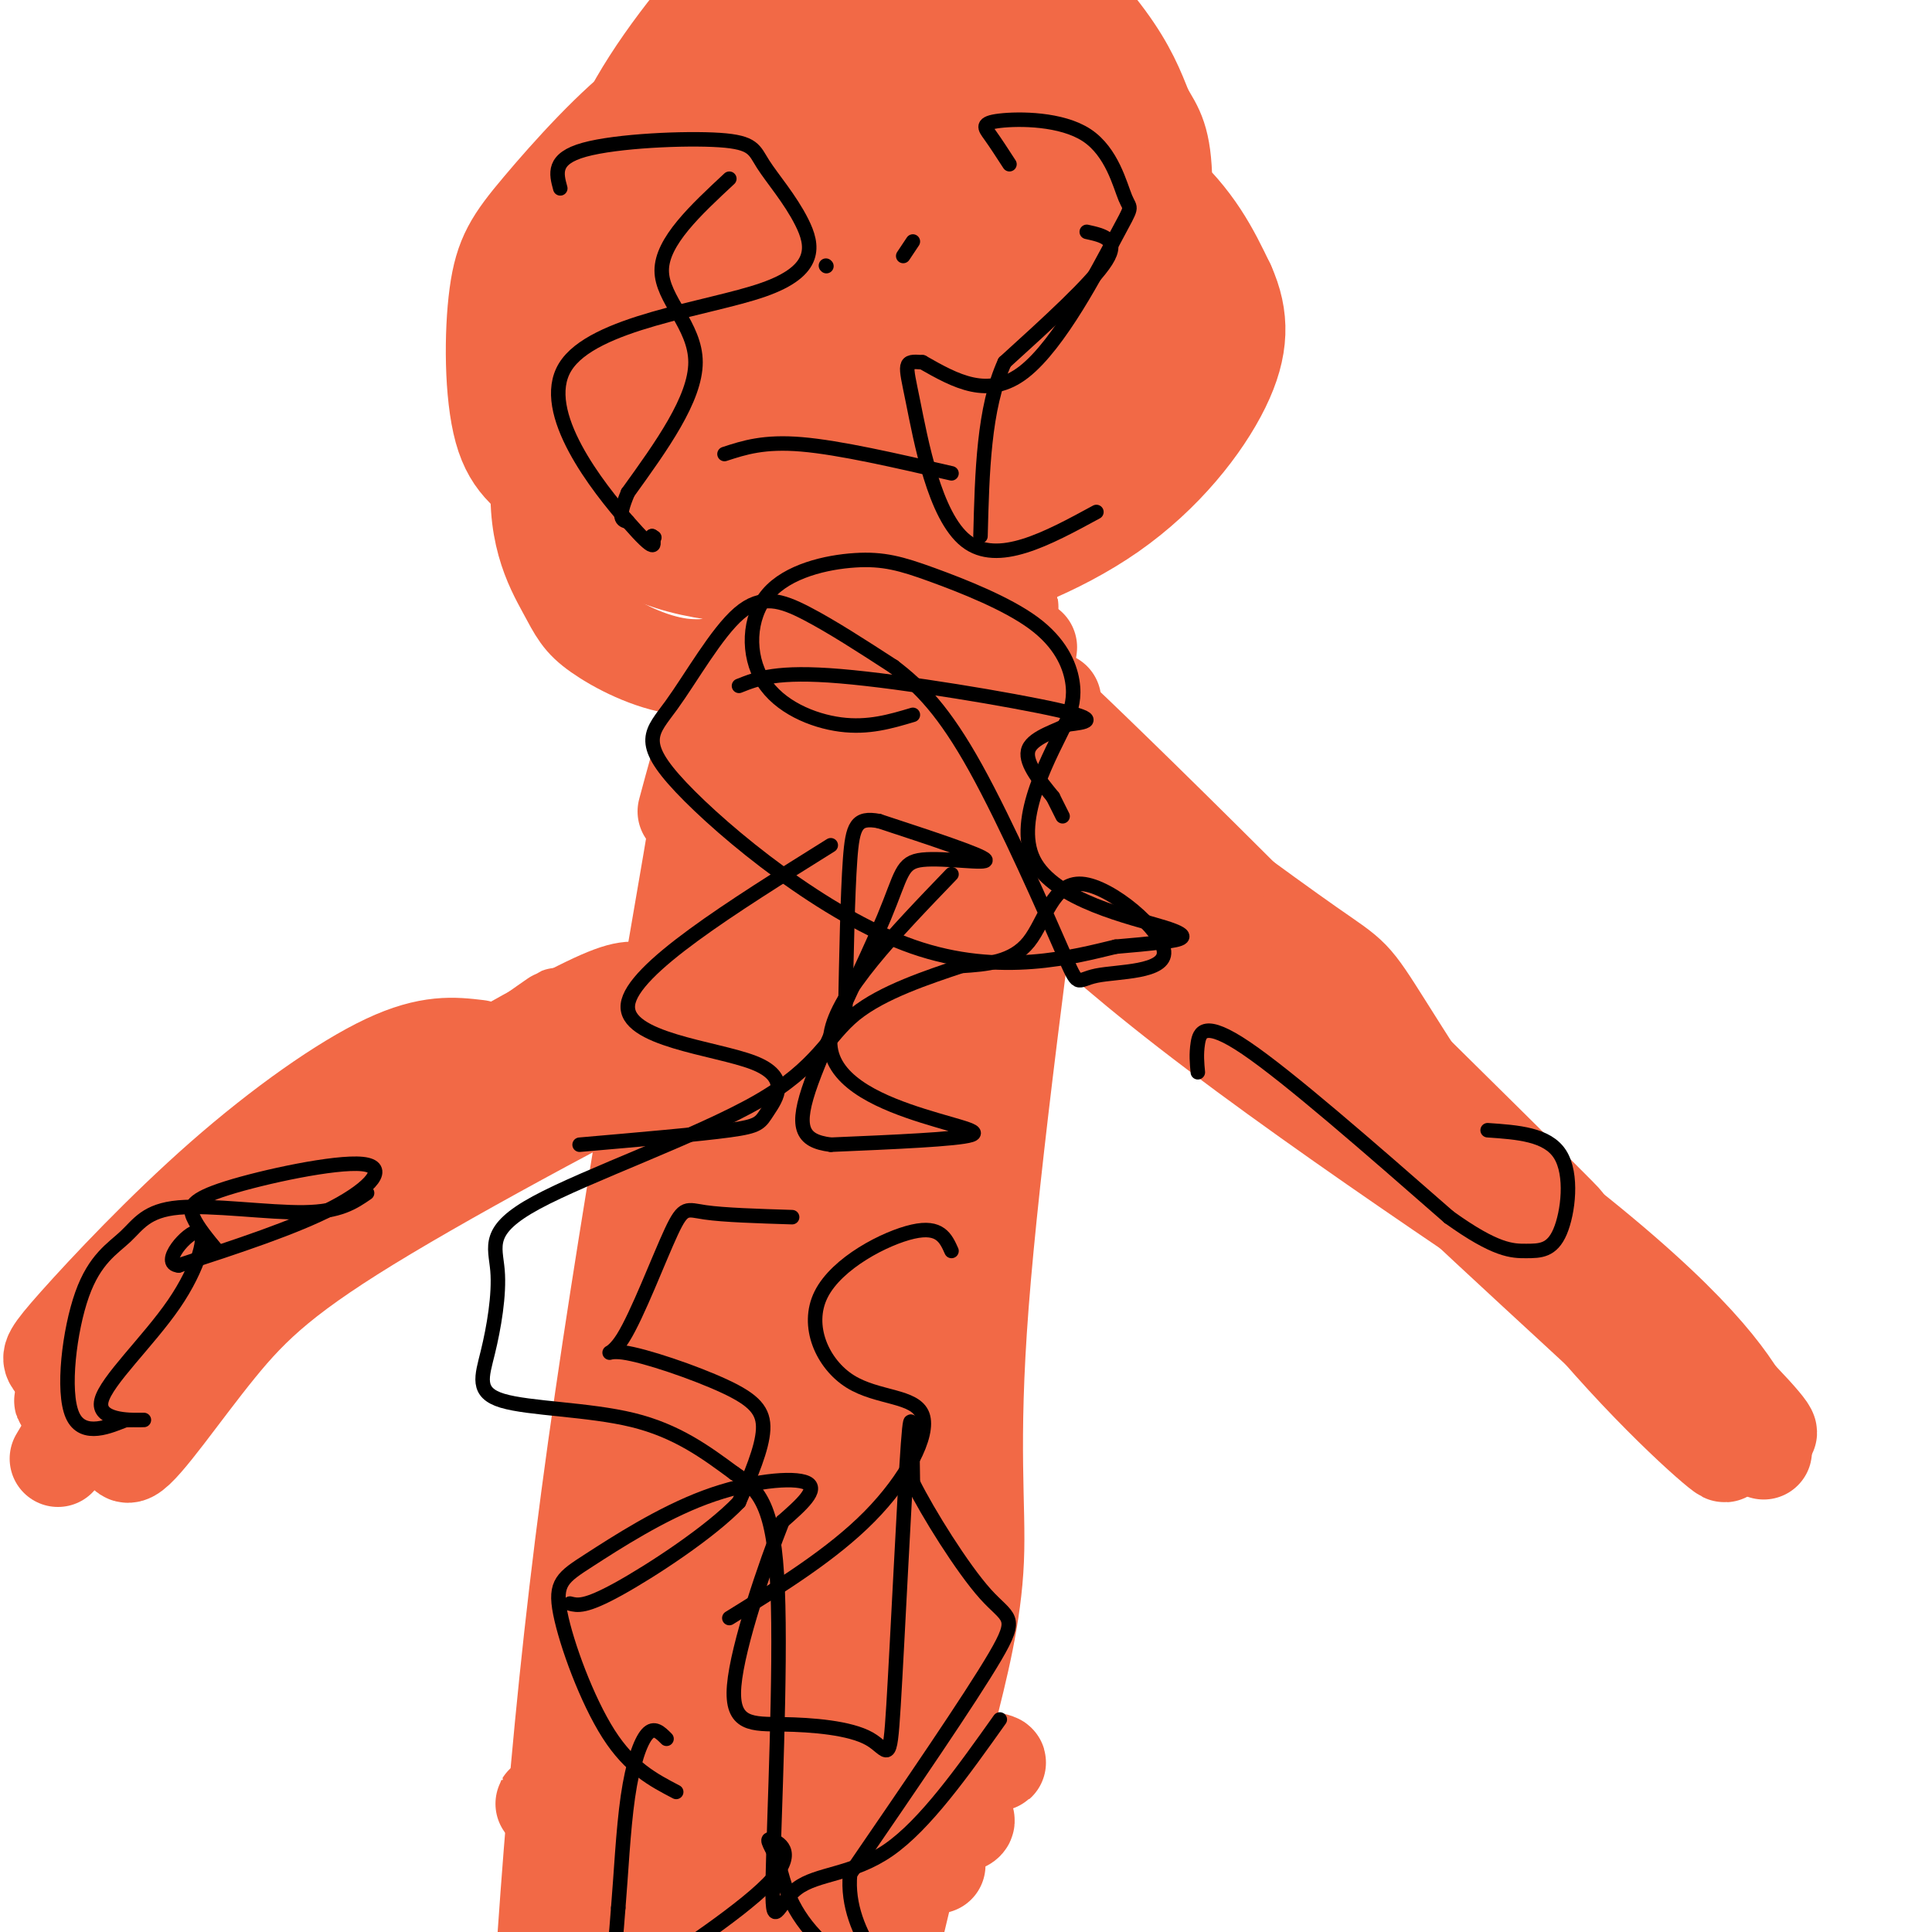 <svg viewBox='0 0 400 400' version='1.1' xmlns='http://www.w3.org/2000/svg' xmlns:xlink='http://www.w3.org/1999/xlink'><g fill='none' stroke='#f26946' stroke-width='20' stroke-linecap='round' stroke-linejoin='round'><path d='M142,168c3.556,-13.200 7.111,-26.400 3,-1c-4.111,25.400 -15.889,89.400 -23,143c-7.111,53.600 -9.556,96.800 -12,140'/><path d='M218,145c-6.356,47.622 -12.711,95.244 -15,125c-2.289,29.756 -0.511,41.644 -1,53c-0.489,11.356 -3.244,22.178 -6,33'/><path d='M196,356c-4.622,19.400 -13.178,51.400 -17,74c-3.822,22.600 -2.911,35.800 -2,49'/><path d='M118,355c41.422,5.022 82.844,10.044 88,10c5.156,-0.044 -25.956,-5.156 -45,-7c-19.044,-1.844 -26.022,-0.422 -33,1'/><path d='M128,359c-7.964,-0.344 -11.374,-1.706 -6,-1c5.374,0.706 19.533,3.478 40,8c20.467,4.522 47.241,10.794 35,12c-12.241,1.206 -63.497,-2.656 -79,-4c-15.503,-1.344 4.749,-0.172 25,1'/><path d='M143,375c18.687,0.659 52.906,1.805 43,3c-9.906,1.195 -63.936,2.437 -64,4c-0.064,1.563 53.839,3.447 68,4c14.161,0.553 -11.419,-0.223 -37,-1'/><path d='M153,385c-16.091,-0.091 -37.818,0.182 -29,2c8.818,1.818 48.182,5.182 48,7c-0.182,1.818 -39.909,2.091 -48,2c-8.091,-0.091 15.455,-0.545 39,-1'/><path d='M163,395c8.333,0.156 9.667,1.044 3,2c-6.667,0.956 -21.333,1.978 -36,3'/><path d='M164,337c-1.833,-9.399 -3.667,-18.798 1,-33c4.667,-14.202 15.833,-33.208 20,-59c4.167,-25.792 1.333,-58.369 1,-76c-0.333,-17.631 1.833,-20.315 4,-23'/><path d='M190,146c-0.833,31.667 -4.917,122.333 -9,213'/><path d='M181,359c-2.464,32.607 -4.125,7.625 1,-37c5.125,-44.625 17.036,-108.893 22,-140c4.964,-31.107 2.982,-29.054 1,-27'/><path d='M205,155c1.533,-13.800 4.867,-34.800 4,-28c-0.867,6.800 -5.933,41.400 -11,76'/><path d='M198,203c-15.622,47.111 -49.178,126.889 -57,146c-7.822,19.111 10.089,-22.444 28,-64'/><path d='M169,285c6.571,-15.199 8.998,-21.195 10,-28c1.002,-6.805 0.578,-14.417 -3,0c-3.578,14.417 -10.310,50.864 -15,77c-4.690,26.136 -7.340,41.960 -3,37c4.340,-4.960 15.668,-30.703 22,-49c6.332,-18.297 7.666,-29.149 9,-40'/><path d='M189,282c2.926,-14.213 5.743,-29.745 -2,-6c-7.743,23.745 -26.044,86.767 -29,90c-2.956,3.233 9.435,-53.322 14,-86c4.565,-32.678 1.304,-41.479 0,-44c-1.304,-2.521 -0.652,1.240 0,5'/><path d='M172,241c0.029,9.265 0.100,29.927 -4,56c-4.100,26.073 -12.373,57.558 -12,51c0.373,-6.558 9.392,-51.159 13,-76c3.608,-24.841 1.804,-29.920 0,-35'/><path d='M169,237c1.066,-11.486 3.730,-22.702 -1,-4c-4.730,18.702 -16.856,67.322 -23,96c-6.144,28.678 -6.308,37.413 0,15c6.308,-22.413 19.088,-75.975 25,-105c5.912,-29.025 4.956,-33.512 4,-38'/><path d='M174,201c-6.207,16.808 -23.724,77.827 -30,110c-6.276,32.173 -1.311,35.500 -1,29c0.311,-6.500 -4.032,-22.827 0,-51c4.032,-28.173 16.438,-68.192 21,-86c4.562,-17.808 1.281,-13.404 -2,-9'/><path d='M162,194c-0.642,6.781 -1.247,28.234 -6,51c-4.753,22.766 -13.656,46.844 -17,64c-3.344,17.156 -1.131,27.388 1,22c2.131,-5.388 4.180,-26.397 9,-48c4.820,-21.603 12.410,-43.802 20,-66'/><path d='M169,217c6.167,-25.967 11.586,-57.885 7,-54c-4.586,3.885 -19.176,43.571 -27,67c-7.824,23.429 -8.881,30.599 -10,36c-1.119,5.401 -2.301,9.031 -1,18c1.301,8.969 5.086,23.277 7,28c1.914,4.723 1.957,-0.138 2,-5'/><path d='M147,307c0.536,-10.738 0.876,-35.085 5,-63c4.124,-27.915 12.033,-59.400 14,-79c1.967,-19.600 -2.010,-27.314 -4,-29c-1.990,-1.686 -1.995,2.657 -2,7'/><path d='M160,143c-3.435,16.458 -11.024,54.102 -15,74c-3.976,19.898 -4.340,22.049 2,7c6.340,-15.049 19.383,-47.300 25,-65c5.617,-17.700 3.809,-20.850 2,-24'/><path d='M174,135c1.761,-9.847 5.163,-22.464 11,-25c5.837,-2.536 14.110,5.010 19,8c4.890,2.990 6.397,1.426 0,3c-6.397,1.574 -20.699,6.287 -35,11'/><path d='M169,132c-12.690,4.267 -26.914,9.436 -25,8c1.914,-1.436 19.966,-9.476 30,-13c10.034,-3.524 12.050,-2.532 16,-2c3.950,0.532 9.833,0.605 14,2c4.167,1.395 6.619,4.113 6,5c-0.619,0.887 -4.310,-0.056 -8,-1'/><path d='M202,131c-7.167,-1.667 -21.083,-5.333 -35,-9'/><path d='M128,279c0.083,12.750 0.167,25.500 2,40c1.833,14.500 5.417,30.750 9,47'/><path d='M143,104c-6.927,-9.568 -13.855,-19.135 -17,-28c-3.145,-8.865 -2.508,-17.027 -2,-25c0.508,-7.973 0.887,-15.758 6,-26c5.113,-10.242 14.961,-22.941 23,-31c8.039,-8.059 14.270,-11.477 21,-13c6.730,-1.523 13.959,-1.150 20,0c6.041,1.150 10.896,3.079 17,8c6.104,4.921 13.458,12.835 18,19c4.542,6.165 6.271,10.583 8,15'/><path d='M237,23c2.243,3.782 3.850,5.738 4,15c0.150,9.262 -1.158,25.831 -4,37c-2.842,11.169 -7.217,16.937 -13,23c-5.783,6.063 -12.975,12.421 -20,16c-7.025,3.579 -13.883,4.380 -25,5c-11.117,0.620 -26.495,1.060 -38,-2c-11.505,-3.060 -19.139,-9.621 -25,-14c-5.861,-4.379 -9.949,-6.577 -12,-14c-2.051,-7.423 -2.066,-20.072 -1,-28c1.066,-7.928 3.215,-11.137 9,-18c5.785,-6.863 15.208,-17.382 23,-23c7.792,-5.618 13.952,-6.337 21,-7c7.048,-0.663 14.982,-1.271 23,-1c8.018,0.271 16.120,1.419 27,6c10.880,4.581 24.537,12.595 33,20c8.463,7.405 11.731,14.203 15,21'/><path d='M254,59c2.999,6.669 2.998,12.841 -1,21c-3.998,8.159 -11.991,18.306 -23,26c-11.009,7.694 -25.032,12.934 -35,15c-9.968,2.066 -15.881,0.958 -22,0c-6.119,-0.958 -12.446,-1.766 -20,-6c-7.554,-4.234 -16.337,-11.894 -21,-19c-4.663,-7.106 -5.206,-13.658 -4,-21c1.206,-7.342 4.162,-15.473 8,-23c3.838,-7.527 8.560,-14.450 17,-20c8.440,-5.550 20.600,-9.726 31,-10c10.400,-0.274 19.042,3.353 25,7c5.958,3.647 9.234,7.316 12,14c2.766,6.684 5.024,16.385 6,22c0.976,5.615 0.670,7.143 -3,14c-3.670,6.857 -10.705,19.044 -14,25c-3.295,5.956 -2.849,5.680 -9,8c-6.151,2.320 -18.900,7.234 -28,7c-9.100,-0.234 -14.550,-5.617 -20,-11'/><path d='M153,108c-5.295,-4.278 -8.531,-9.473 -9,-19c-0.469,-9.527 1.829,-23.387 3,-31c1.171,-7.613 1.215,-8.981 7,-17c5.785,-8.019 17.312,-22.690 23,-29c5.688,-6.310 5.538,-4.261 7,-3c1.462,1.261 4.535,1.733 8,4c3.465,2.267 7.321,6.331 11,11c3.679,4.669 7.183,9.945 9,17c1.817,7.055 1.949,15.890 0,26c-1.949,10.110 -5.978,21.497 -12,31c-6.022,9.503 -14.037,17.124 -21,23c-6.963,5.876 -12.875,10.008 -19,13c-6.125,2.992 -12.465,4.843 -19,4c-6.535,-0.843 -13.266,-4.379 -17,-7c-3.734,-2.621 -4.472,-4.326 -7,-9c-2.528,-4.674 -6.848,-12.317 -5,-26c1.848,-13.683 9.863,-33.407 17,-46c7.137,-12.593 13.398,-18.056 25,-24c11.602,-5.944 28.547,-12.370 37,-15c8.453,-2.630 8.415,-1.466 12,1c3.585,2.466 10.792,6.233 18,10'/><path d='M221,22c6.100,8.621 12.348,25.172 14,35c1.652,9.828 -1.294,12.933 -9,20c-7.706,7.067 -20.173,18.098 -26,23c-5.827,4.902 -5.014,3.676 -10,3c-4.986,-0.676 -15.770,-0.802 -22,-2c-6.230,-1.198 -7.907,-3.468 -10,-5c-2.093,-1.532 -4.601,-2.328 -8,-6c-3.399,-3.672 -7.687,-10.222 -8,-21c-0.313,-10.778 3.351,-25.783 9,-37c5.649,-11.217 13.283,-18.645 19,-22c5.717,-3.355 9.517,-2.636 13,0c3.483,2.636 6.648,7.189 10,13c3.352,5.811 6.893,12.879 7,23c0.107,10.121 -3.218,23.293 -5,31c-1.782,7.707 -2.022,9.947 -6,15c-3.978,5.053 -11.696,12.917 -17,18c-5.304,5.083 -8.195,7.383 -12,6c-3.805,-1.383 -8.524,-6.449 -11,-14c-2.476,-7.551 -2.707,-17.586 -2,-25c0.707,-7.414 2.354,-12.207 4,-17'/><path d='M151,60c4.298,-11.278 13.043,-30.973 22,-42c8.957,-11.027 18.127,-13.386 23,-15c4.873,-1.614 5.448,-2.484 8,2c2.552,4.484 7.079,14.321 8,24c0.921,9.679 -1.766,19.201 -5,30c-3.234,10.799 -7.016,22.875 -12,32c-4.984,9.125 -11.169,15.299 -16,21c-4.831,5.701 -8.306,10.930 -12,8c-3.694,-2.930 -7.606,-14.020 -9,-22c-1.394,-7.980 -0.271,-12.850 4,-27c4.271,-14.150 11.688,-37.579 18,-54c6.312,-16.421 11.518,-25.835 11,-15c-0.518,10.835 -6.759,41.917 -13,73'/><path d='M178,75c-4.031,20.738 -7.607,36.081 -10,38c-2.393,1.919 -3.603,-9.588 2,-36c5.603,-26.412 18.017,-67.729 22,-75c3.983,-7.271 -0.466,19.504 -5,52c-4.534,32.496 -9.153,70.713 -14,61c-4.847,-9.713 -9.924,-67.357 -15,-125'/><path d='M158,-10c-3.267,-22.403 -3.934,-15.912 -4,-16c-0.066,-0.088 0.469,-6.755 2,-8c1.531,-1.245 4.057,2.932 7,19c2.943,16.068 6.304,44.029 8,58c1.696,13.971 1.726,13.954 2,30c0.274,16.046 0.793,48.156 -6,48c-6.793,-0.156 -20.896,-32.578 -35,-65'/><path d='M132,56c-5.833,-10.667 -2.917,-4.833 0,1'/><path d='M140,208c-2.596,-1.352 -5.193,-2.705 -8,-3c-2.807,-0.295 -5.825,0.467 -18,7c-12.175,6.533 -33.509,18.836 -48,28c-14.491,9.164 -22.140,15.190 -30,25c-7.860,9.810 -15.930,23.405 -24,37'/><path d='M160,213c3.322,-3.656 6.644,-7.312 -9,0c-15.644,7.312 -50.253,25.592 -71,38c-20.747,12.408 -27.633,18.944 -35,28c-7.367,9.056 -15.214,20.630 -18,22c-2.786,1.370 -0.510,-7.466 4,-18c4.510,-10.534 11.255,-22.767 18,-35'/><path d='M49,248c2.933,-7.037 1.266,-7.128 1,-6c-0.266,1.128 0.868,3.476 -8,15c-8.868,11.524 -27.738,32.223 -29,33c-1.262,0.777 15.083,-18.368 45,-39c29.917,-20.632 73.405,-42.752 76,-44c2.595,-1.248 -35.702,18.376 -74,38'/><path d='M60,245c-19.915,11.532 -32.704,21.361 -36,25c-3.296,3.639 2.900,1.089 6,0c3.100,-1.089 3.104,-0.716 19,-12c15.896,-11.284 47.685,-34.224 60,-43c12.315,-8.776 5.158,-3.388 -2,2'/><path d='M223,161c19.335,14.234 38.670,28.469 48,35c9.330,6.531 8.656,5.359 16,17c7.344,11.641 22.708,36.096 38,55c15.292,18.904 30.512,32.258 32,33c1.488,0.742 -10.756,-11.129 -23,-23'/><path d='M334,278c-18.435,-17.108 -53.024,-48.380 -74,-71c-20.976,-22.620 -28.340,-36.590 -25,-34c3.340,2.590 17.383,21.740 38,44c20.617,22.260 47.809,47.630 75,73'/><path d='M348,290c7.402,4.352 -11.593,-21.266 -48,-60c-36.407,-38.734 -90.225,-90.582 -82,-82c8.225,8.582 78.493,77.595 99,98c20.507,20.405 -8.746,-7.797 -38,-36'/><path d='M279,210c-27.091,-23.512 -75.818,-64.292 -64,-53c11.818,11.292 84.182,74.656 121,109c36.818,34.344 38.091,39.670 14,17c-24.091,-22.670 -73.545,-73.335 -123,-124'/><path d='M227,159c-10.066,-7.956 26.270,34.152 58,67c31.730,32.848 58.856,56.434 63,58c4.144,1.566 -14.693,-18.890 -41,-42c-26.307,-23.110 -60.083,-48.876 -82,-69c-21.917,-20.124 -31.976,-34.607 -23,-28c8.976,6.607 36.988,34.303 65,62'/><path d='M267,207c25.933,23.689 58.267,51.911 49,45c-9.267,-6.911 -60.133,-48.956 -111,-91'/><path d='M99,217c-5.045,-0.598 -10.089,-1.196 -19,3c-8.911,4.196 -21.687,13.187 -34,24c-12.313,10.813 -24.161,23.450 -30,30c-5.839,6.550 -5.668,7.014 -5,8c0.668,0.986 1.834,2.493 3,4'/><path d='M213,134c-0.384,3.010 -0.769,6.019 -2,9c-1.231,2.981 -3.309,5.933 21,29c24.309,23.067 75.006,66.249 102,92c26.994,25.751 30.284,34.072 31,36c0.716,1.928 -1.142,-2.536 -3,-7'/><path d='M362,293c-2.935,-5.521 -8.773,-15.825 -35,-37c-26.227,-21.175 -72.844,-53.222 -100,-75c-27.156,-21.778 -34.850,-33.286 -34,-33c0.850,0.286 10.243,12.368 37,36c26.757,23.632 70.879,58.816 115,94'/><path d='M345,278c10.756,7.304 -19.854,-21.434 -50,-44c-30.146,-22.566 -59.826,-38.958 -77,-51c-17.174,-12.042 -21.840,-19.733 -18,-16c3.840,3.733 16.188,18.890 46,42c29.812,23.110 77.089,54.174 95,66c17.911,11.826 6.455,4.413 -5,-3'/></g>
<g fill='none' stroke='#000000' stroke-width='3' stroke-linecap='round' stroke-linejoin='round'><path d='M225,48c3.417,0.750 6.833,1.500 4,6c-2.833,4.500 -11.917,12.750 -21,21'/><path d='M208,75c-4.333,9.500 -4.667,22.750 -5,36'/><path d='M151,37c-7.000,6.511 -14.000,13.022 -14,19c0.000,5.978 7.000,11.422 7,19c0.000,7.578 -7.000,17.289 -14,27'/><path d='M130,102c-2.333,5.500 -1.167,5.750 0,6'/><path d='M45,259c-2.061,-2.483 -4.121,-4.967 -5,-7c-0.879,-2.033 -0.576,-3.617 7,-6c7.576,-2.383 22.424,-5.565 28,-5c5.576,0.565 1.879,4.876 -6,9c-7.879,4.124 -19.939,8.062 -32,12'/><path d='M37,262c-4.021,-0.332 1.925,-7.161 4,-7c2.075,0.161 0.278,7.311 -5,15c-5.278,7.689 -14.036,15.916 -15,20c-0.964,4.084 5.868,4.024 8,4c2.132,-0.024 -0.434,-0.012 -3,0'/><path d='M26,294c-2.952,1.124 -8.831,3.933 -11,-1c-2.169,-4.933 -0.628,-17.609 2,-25c2.628,-7.391 6.344,-9.497 9,-12c2.656,-2.503 4.254,-5.405 11,-6c6.746,-0.595 18.642,1.116 26,1c7.358,-0.116 10.179,-2.058 13,-4'/><path d='M248,222c-0.178,-1.867 -0.356,-3.733 0,-6c0.356,-2.267 1.244,-4.933 10,1c8.756,5.933 25.378,20.467 42,35'/><path d='M300,252c9.745,7.003 13.107,7.011 16,7c2.893,-0.011 5.317,-0.041 7,-4c1.683,-3.959 2.624,-11.845 0,-16c-2.624,-4.155 -8.812,-4.577 -15,-5'/><path d='M164,252c-7.078,-0.221 -14.156,-0.441 -18,-1c-3.844,-0.559 -4.455,-1.455 -7,4c-2.545,5.455 -7.025,17.263 -10,22c-2.975,4.737 -4.447,2.404 0,3c4.447,0.596 14.813,4.122 21,7c6.187,2.878 8.196,5.108 8,9c-0.196,3.892 -2.598,9.446 -5,15'/><path d='M153,311c-5.889,6.200 -18.111,14.200 -25,18c-6.889,3.800 -8.444,3.400 -10,3'/><path d='M197,259c-1.180,-2.638 -2.361,-5.275 -8,-4c-5.639,1.275 -15.738,6.463 -19,13c-3.262,6.537 0.311,14.422 6,18c5.689,3.578 13.493,2.848 15,7c1.507,4.152 -3.284,13.186 -11,21c-7.716,7.814 -18.358,14.407 -29,21'/><path d='M172,175c-20.590,12.864 -41.180,25.729 -42,33c-0.820,7.271 18.131,8.949 26,12c7.869,3.051 4.657,7.475 3,10c-1.657,2.525 -1.759,3.150 -8,4c-6.241,0.850 -18.620,1.925 -31,3'/><path d='M197,181c-11.815,12.274 -23.631,24.548 -25,33c-1.369,8.452 7.708,13.083 16,16c8.292,2.917 15.798,4.119 13,5c-2.798,0.881 -15.899,1.440 -29,2'/><path d='M172,237c-6.247,-0.774 -7.365,-3.707 -4,-13c3.365,-9.293 11.211,-24.944 15,-34c3.789,-9.056 3.520,-11.515 8,-12c4.480,-0.485 13.709,1.004 13,0c-0.709,-1.004 -11.354,-4.502 -22,-8'/><path d='M182,170c-4.711,-0.889 -5.489,0.889 -6,8c-0.511,7.111 -0.756,19.556 -1,32'/><path d='M153,142c3.911,-1.556 7.822,-3.111 21,-2c13.178,1.111 35.622,4.889 45,7c9.378,2.111 5.689,2.556 2,3'/><path d='M221,150c-1.689,1.133 -6.911,2.467 -8,5c-1.089,2.533 1.956,6.267 5,10'/><path d='M218,165c1.167,2.333 1.583,3.167 2,4'/><path d='M189,148c-4.620,1.378 -9.240,2.755 -15,2c-5.760,-0.755 -12.661,-3.643 -16,-9c-3.339,-5.357 -3.118,-13.184 1,-18c4.118,-4.816 12.131,-6.622 18,-7c5.869,-0.378 9.594,0.672 16,3c6.406,2.328 15.494,5.934 21,10c5.506,4.066 7.430,8.590 8,12c0.570,3.410 -0.215,5.705 -1,8'/><path d='M221,149c-3.344,7.002 -11.206,20.506 -7,29c4.206,8.494 20.478,11.979 27,14c6.522,2.021 3.292,2.577 0,3c-3.292,0.423 -6.646,0.711 -10,1'/><path d='M231,196c-8.228,1.961 -23.799,6.364 -42,0c-18.201,-6.364 -39.032,-23.495 -48,-33c-8.968,-9.505 -6.074,-11.383 -2,-17c4.074,-5.617 9.328,-14.974 14,-19c4.672,-4.026 8.764,-2.722 14,0c5.236,2.722 11.618,6.861 18,11'/><path d='M185,138c5.578,4.235 10.524,9.324 17,21c6.476,11.676 14.484,29.941 18,38c3.516,8.059 2.542,5.914 7,5c4.458,-0.914 14.350,-0.595 14,-5c-0.350,-4.405 -10.940,-13.532 -17,-14c-6.060,-0.468 -7.588,7.723 -11,12c-3.412,4.277 -8.706,4.638 -14,5'/><path d='M199,200c-6.650,2.243 -16.273,5.352 -22,10c-5.727,4.648 -7.556,10.835 -20,18c-12.444,7.165 -35.502,15.306 -46,21c-10.498,5.694 -8.434,8.940 -8,14c0.434,5.060 -0.760,11.934 -2,17c-1.240,5.066 -2.526,8.326 3,10c5.526,1.674 17.865,1.764 27,4c9.135,2.236 15.068,6.618 21,11'/><path d='M152,305c5.368,3.540 8.286,6.891 9,24c0.714,17.109 -0.778,47.978 -1,60c-0.222,12.022 0.825,5.198 5,2c4.175,-3.198 11.479,-2.771 19,-8c7.521,-5.229 15.261,-16.115 23,-27'/><path d='M209,34c-1.432,-2.210 -2.864,-4.419 -4,-6c-1.136,-1.581 -1.977,-2.532 2,-3c3.977,-0.468 12.773,-0.451 18,3c5.227,3.451 6.886,10.337 8,13c1.114,2.663 1.685,1.101 -2,8c-3.685,6.899 -11.624,22.257 -19,28c-7.376,5.743 -14.188,1.872 -21,-2'/><path d='M191,75c-4.036,-0.298 -3.625,-0.042 -2,8c1.625,8.042 4.464,23.869 11,29c6.536,5.131 16.768,-0.435 27,-6'/><path d='M116,39c-0.841,-3.075 -1.683,-6.149 5,-8c6.683,-1.851 20.889,-2.478 28,-2c7.111,0.478 7.125,2.061 9,5c1.875,2.939 5.610,7.232 8,12c2.390,4.768 3.434,10.010 -8,14c-11.434,3.990 -35.348,6.728 -41,16c-5.652,9.272 6.956,25.078 13,32c6.044,6.922 5.522,4.961 5,3'/><path d='M135,111c0.833,0.500 0.417,0.250 0,0'/><path d='M171,55c0.000,0.000 0.100,0.100 0.1,0.1'/><path d='M187,53c0.000,0.000 2.000,-3.000 2,-3'/><path d='M150,94c4.083,-1.333 8.167,-2.667 16,-2c7.833,0.667 19.417,3.333 31,6'/><path d='M140,371c-4.750,-2.479 -9.501,-4.957 -14,-12c-4.499,-7.043 -8.747,-18.650 -10,-25c-1.253,-6.350 0.489,-7.444 6,-11c5.511,-3.556 14.791,-9.573 24,-13c9.209,-3.427 18.345,-4.265 21,-3c2.655,1.265 -1.173,4.632 -5,8'/><path d='M162,315c-3.371,8.469 -9.299,25.640 -10,34c-0.701,8.360 3.826,7.909 10,8c6.174,0.091 13.995,0.726 18,3c4.005,2.274 4.194,6.189 5,-7c0.806,-13.189 2.230,-43.483 3,-54c0.770,-10.517 0.885,-1.259 1,8'/><path d='M189,307c3.071,6.202 10.250,17.708 15,23c4.750,5.292 7.071,4.369 2,13c-5.071,8.631 -17.536,26.815 -30,45'/><path d='M176,388c-1.250,13.071 10.625,23.250 11,25c0.375,1.750 -10.750,-4.929 -17,-11c-6.250,-6.071 -7.625,-11.536 -9,-17'/><path d='M161,385c-2.010,-3.750 -2.536,-4.624 -1,-4c1.536,0.624 5.133,2.744 -1,9c-6.133,6.256 -21.997,16.646 -29,21c-7.003,4.354 -5.144,2.673 -4,-1c1.144,-3.673 1.572,-9.336 2,-15'/><path d='M128,395c0.571,-6.738 1.000,-16.083 2,-23c1.000,-6.917 2.571,-11.405 4,-13c1.429,-1.595 2.714,-0.298 4,1'/></g>
</svg>